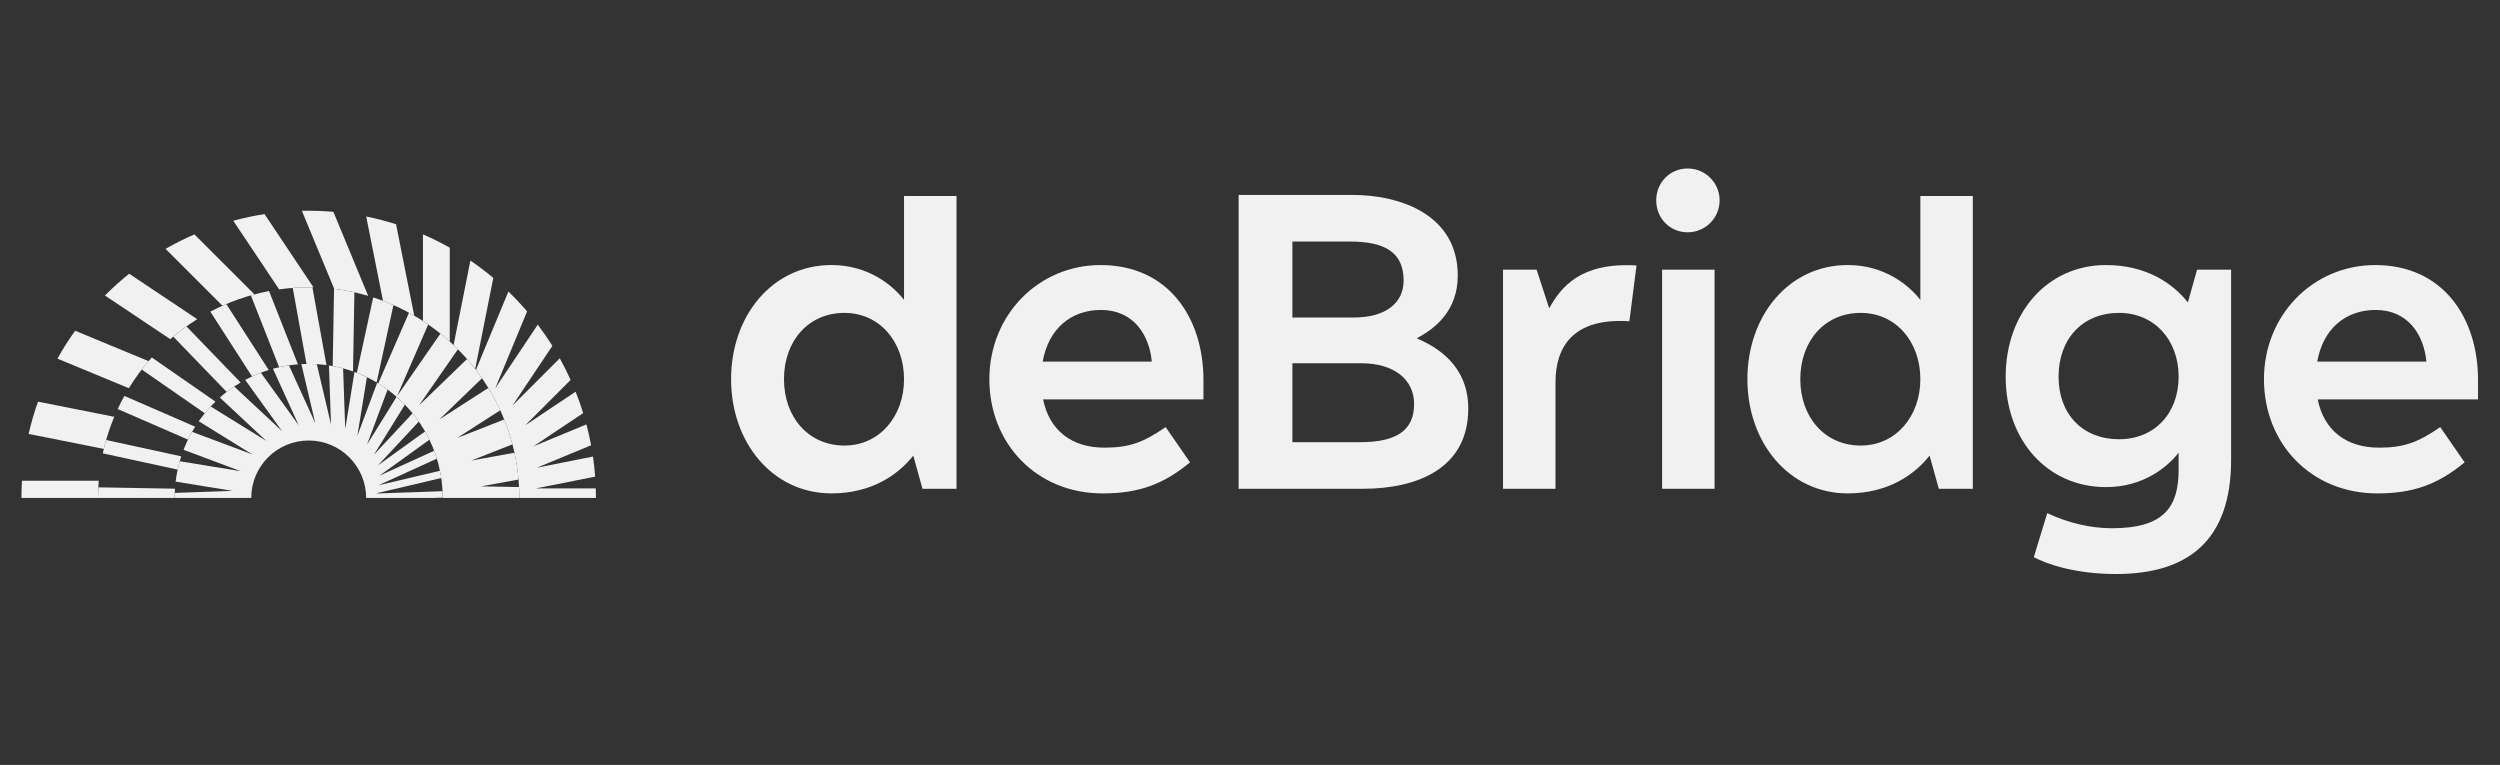 <svg width="134" height="41" viewBox="0 0 134 41" fill="none" xmlns="http://www.w3.org/2000/svg">
<rect x="0" y="0" width="134" height="41" fill="#333333" stroke="none"/>
<g clip-path="url(#clip0_14427_26567)">
<path d="M132.823 21.407H124.228C124.566 23.072 125.758 23.994 127.513 23.994C128.796 23.994 129.561 23.747 130.798 22.892L132.103 24.782C130.663 25.974 129.335 26.447 127.423 26.447C123.868 26.447 121.348 23.769 121.348 20.326C121.348 16.884 123.981 14.207 127.31 14.207C130.933 14.207 132.823 17.019 132.823 20.372V21.407ZM124.205 19.381H130.055C129.921 17.964 129.088 16.614 127.333 16.614C125.736 16.614 124.521 17.604 124.205 19.381Z" fill="#F1F1F1"/>
<path d="M109.012 29.866L109.732 27.504C110.789 27.999 111.982 28.314 113.197 28.314C116.032 28.314 116.774 27.144 116.774 25.164V24.264C116.144 25.074 114.839 26.109 112.882 26.109C109.732 26.109 107.504 23.589 107.504 20.192C107.504 16.771 109.732 14.207 112.882 14.207C114.997 14.207 116.437 15.152 117.269 16.209L117.764 14.454H119.587V24.646C119.587 28.966 117.292 30.767 113.422 30.767C111.194 30.767 109.709 30.227 109.012 29.866ZM113.579 23.544C115.469 23.544 116.774 22.172 116.774 20.192C116.774 18.212 115.469 16.771 113.579 16.771C111.644 16.771 110.339 18.144 110.339 20.192C110.339 22.216 111.644 23.544 113.579 23.544Z" fill="#F1F1F1"/>
<path d="M103.921 26.199L103.426 24.421C102.593 25.479 101.153 26.446 99.038 26.446C95.888 26.446 93.661 23.724 93.661 20.326C93.661 16.906 95.888 14.206 99.038 14.206C100.996 14.206 102.301 15.264 102.931 16.074V10.506H105.743V26.199H103.921ZM99.736 23.881C101.626 23.881 102.931 22.306 102.931 20.326C102.931 18.324 101.626 16.771 99.736 16.771C97.801 16.771 96.496 18.279 96.496 20.326C96.496 22.351 97.801 23.881 99.736 23.881Z" fill="#F1F1F1"/>
<path d="M88.773 10.741C88.773 9.796 89.493 9.031 90.461 9.031C91.406 9.031 92.171 9.796 92.171 10.741C92.171 11.686 91.406 12.451 90.461 12.451C89.493 12.451 88.773 11.686 88.773 10.741ZM91.901 26.199H89.089V14.454H91.901V26.199Z" fill="#F1F1F1"/>
<path d="M83.375 26.199H80.562V14.454H82.362L83.037 16.524C83.667 15.399 84.702 14.049 87.717 14.229L87.335 17.221C84.319 17.019 83.375 18.594 83.375 20.484V26.199Z" fill="#F1F1F1"/>
<path d="M73.051 26.198H66.391V10.448H72.489C75.054 10.448 78.136 11.506 78.136 14.768C78.136 16.636 76.944 17.603 75.954 18.121V18.143C77.012 18.593 78.699 19.583 78.699 21.901C78.699 25.073 76.021 26.198 73.051 26.198ZM69.272 12.946V17.018H72.556C74.289 17.018 75.234 16.231 75.234 15.038C75.234 13.531 74.244 12.946 72.354 12.946H69.272ZM69.272 19.471V23.701H72.894C74.919 23.701 75.796 23.026 75.796 21.653C75.796 20.348 74.739 19.471 72.961 19.471H69.272Z" fill="#F1F1F1"/>
<path d="M64.505 21.407H55.91C56.248 23.072 57.44 23.994 59.195 23.994C60.477 23.994 61.243 23.747 62.48 22.892L63.785 24.782C62.345 25.974 61.017 26.447 59.105 26.447C55.55 26.447 53.03 23.769 53.03 20.326C53.03 16.884 55.663 14.207 58.992 14.207C62.615 14.207 64.505 17.019 64.505 20.372V21.407ZM55.888 19.381H61.737C61.603 17.964 60.77 16.614 59.015 16.614C57.418 16.614 56.203 17.604 55.888 19.381Z" fill="#F1F1F1"/>
<path d="M49.446 26.199L48.951 24.421C48.119 25.479 46.679 26.446 44.564 26.446C41.414 26.446 39.186 23.724 39.186 20.326C39.186 16.906 41.414 14.206 44.564 14.206C46.521 14.206 47.826 15.264 48.456 16.074V10.506H51.269V26.199H49.446ZM45.261 23.881C47.151 23.881 48.456 22.306 48.456 20.326C48.456 18.324 47.151 16.771 45.261 16.771C43.326 16.771 42.021 18.279 42.021 20.326C42.021 22.351 43.326 23.881 45.261 23.881Z" fill="#F1F1F1"/>
<path fill-rule="evenodd" clip-rule="evenodd" d="M27.836 26.691H31.942C31.942 26.519 31.939 26.348 31.933 26.177H28.73L31.9 25.547C31.873 25.185 31.834 24.826 31.783 24.471L28.778 25.069L31.683 23.866C31.613 23.488 31.529 23.115 31.432 22.748L28.589 23.925L31.259 22.142C31.138 21.752 31.003 21.369 30.853 20.993L28.152 22.798L30.586 20.364C30.407 19.969 30.213 19.582 30.003 19.205L27.467 21.741L29.608 18.537C29.363 18.146 29.102 17.767 28.824 17.401L26.547 20.809L28.253 16.691C27.935 16.32 27.601 15.964 27.25 15.625L25.51 19.826C26.969 21.728 27.836 24.108 27.836 26.691ZM5.256 26.691C5.256 26.38 5.268 26.071 5.293 25.767H1.178C1.16 26.072 1.15 26.38 1.15 26.691H5.256ZM5.564 24.061L1.534 23.259C1.669 22.668 1.837 22.09 2.037 21.528L6.124 22.341C5.893 22.893 5.705 23.468 5.564 24.061ZM6.907 20.808L3.08 19.223C3.367 18.705 3.684 18.206 4.028 17.727L7.962 19.357C7.574 19.811 7.221 20.296 6.907 20.808ZM9.127 18.18L5.625 15.839C6.035 15.426 6.469 15.036 6.924 14.671L10.572 17.108C10.062 17.427 9.579 17.786 9.127 18.18ZM11.924 16.387L8.875 13.339C9.374 13.052 9.889 12.792 10.421 12.562L13.638 15.778C13.046 15.936 12.473 16.14 11.924 16.387ZM14.962 15.511L12.503 11.831C13.05 11.683 13.609 11.564 14.179 11.476L16.803 15.403C16.718 15.401 16.632 15.4 16.546 15.4C16.008 15.4 15.479 15.438 14.962 15.511ZM17.913 15.482L16.18 11.299C16.302 11.296 16.424 11.295 16.546 11.295C16.991 11.295 17.432 11.314 17.868 11.351L19.734 15.857C19.146 15.684 18.537 15.558 17.913 15.482ZM20.528 16.123L19.629 11.604C20.173 11.714 20.707 11.854 21.229 12.02L22.203 16.918C21.671 16.609 21.111 16.342 20.528 16.123ZM22.67 17.204V12.561C23.163 12.775 23.642 13.014 24.107 13.276V18.306C23.659 17.902 23.179 17.533 22.67 17.204ZM24.312 18.496L25.213 13.965C25.638 14.255 26.048 14.566 26.441 14.896L25.471 19.774C25.117 19.319 24.73 18.892 24.312 18.496Z" fill="#F1F1F1"/>
<path fill-rule="evenodd" clip-rule="evenodd" d="M23.73 26.691H27.836C27.836 26.494 27.831 26.299 27.821 26.105L25.779 26.069L27.794 25.705C27.751 25.216 27.678 24.736 27.575 24.267L25.262 24.685L27.467 23.816C27.347 23.36 27.199 22.915 27.026 22.482L24.502 23.476L26.814 21.99C26.625 21.577 26.411 21.178 26.175 20.794L23.55 22.482L25.837 20.274C25.588 19.915 25.32 19.571 25.032 19.244L22.458 21.73L24.544 18.722C24.248 18.425 23.936 18.144 23.608 17.881L21.282 21.234L22.952 17.393C22.621 17.164 22.277 16.953 21.922 16.76L20.274 20.548C22.347 21.808 23.73 24.088 23.73 26.691ZM9.361 26.691H5.256C5.256 26.5 5.261 26.31 5.27 26.122L9.378 26.193C9.367 26.358 9.361 26.523 9.361 26.691ZM21.088 16.351C20.736 16.196 20.374 16.059 20.004 15.94L19.126 19.983C19.496 20.125 19.851 20.297 20.188 20.496L21.088 16.351ZM18.996 15.667C18.639 15.588 18.274 15.526 17.905 15.481L17.832 19.621C18.207 19.688 18.571 19.785 18.922 19.908L18.996 15.667ZM16.546 15.4C16.258 15.4 15.973 15.411 15.691 15.432L16.427 19.507C16.467 19.506 16.506 19.506 16.546 19.506C16.869 19.506 17.187 19.527 17.499 19.569L16.745 15.402C16.679 15.401 16.613 15.4 16.546 15.4ZM14.404 19.831L12.13 16.297C11.838 16.421 11.553 16.557 11.274 16.704L13.508 20.178C13.797 20.043 14.096 19.927 14.404 19.831ZM12.897 20.5L9.994 17.495C9.751 17.668 9.515 17.851 9.287 18.043L12.15 21.007C12.388 20.823 12.637 20.654 12.897 20.5ZM8.135 19.159C7.948 19.368 7.768 19.584 7.597 19.806L10.977 22.151C11.156 21.932 11.347 21.724 11.55 21.528L8.135 19.159ZM6.666 21.222C6.539 21.451 6.42 21.685 6.308 21.924L10.076 23.563C10.191 23.325 10.319 23.094 10.46 22.871L6.666 21.222ZM5.688 23.585C5.621 23.82 5.562 24.058 5.51 24.299L9.522 25.171C9.574 24.929 9.639 24.692 9.714 24.459L5.688 23.585ZM15.969 19.529C15.626 19.556 15.29 19.607 14.962 19.681L13.446 15.831C13.765 15.74 14.091 15.663 14.421 15.6L15.969 19.529Z" fill="#F1F1F1"/>
<path fill-rule="evenodd" clip-rule="evenodd" d="M23.157 26.691L23.73 26.671C23.73 26.556 23.727 26.442 23.721 26.328L20.239 26.45L20.178 26.44L23.651 25.622C23.632 25.492 23.609 25.362 23.583 25.234L20.284 26.011L23.416 24.583C23.373 24.44 23.324 24.299 23.272 24.16L20.338 25.497L23.018 23.568C22.945 23.417 22.867 23.27 22.785 23.125L20.262 24.941L22.45 22.595C22.344 22.443 22.232 22.295 22.115 22.151L20.041 24.375L21.703 21.689C21.561 21.543 21.413 21.402 21.26 21.268L19.67 23.837L20.775 20.882C20.596 20.751 20.41 20.628 20.218 20.514L19.154 23.363L19.666 20.217C19.45 20.113 19.228 20.019 19.001 19.936L18.504 22.99L18.39 19.745C18.142 19.679 17.889 19.627 17.632 19.587L17.742 22.753L16.981 19.519C16.837 19.51 16.692 19.506 16.546 19.506C16.414 19.506 16.284 19.509 16.154 19.516L16.899 22.682L15.487 19.583C15.195 19.626 14.909 19.687 14.63 19.764L16.012 22.797L13.982 19.977C13.692 20.087 13.412 20.216 13.142 20.362L15.123 23.113L12.553 20.717C12.283 20.897 12.026 21.096 11.784 21.31L14.277 23.634L11.293 21.788C11.062 22.036 10.848 22.3 10.653 22.579L13.522 24.354L10.294 23.147C10.12 23.455 9.967 23.776 9.839 24.109L12.904 25.256L9.634 24.723C9.533 25.076 9.459 25.441 9.414 25.814L12.466 26.311L9.366 26.419C9.363 26.509 9.361 26.6 9.361 26.691H13.467C13.467 24.99 14.845 23.611 16.546 23.611C18.246 23.611 19.625 24.99 19.625 26.691H23.157Z" fill="#F1F1F1"/>
</g>
<defs>
<clipPath id="clip0_14427_26567">
<rect width="131.768" height="21.735" fill="white" transform="translate(1.15 9.031)"/>
</clipPath>
</defs>
</svg>
